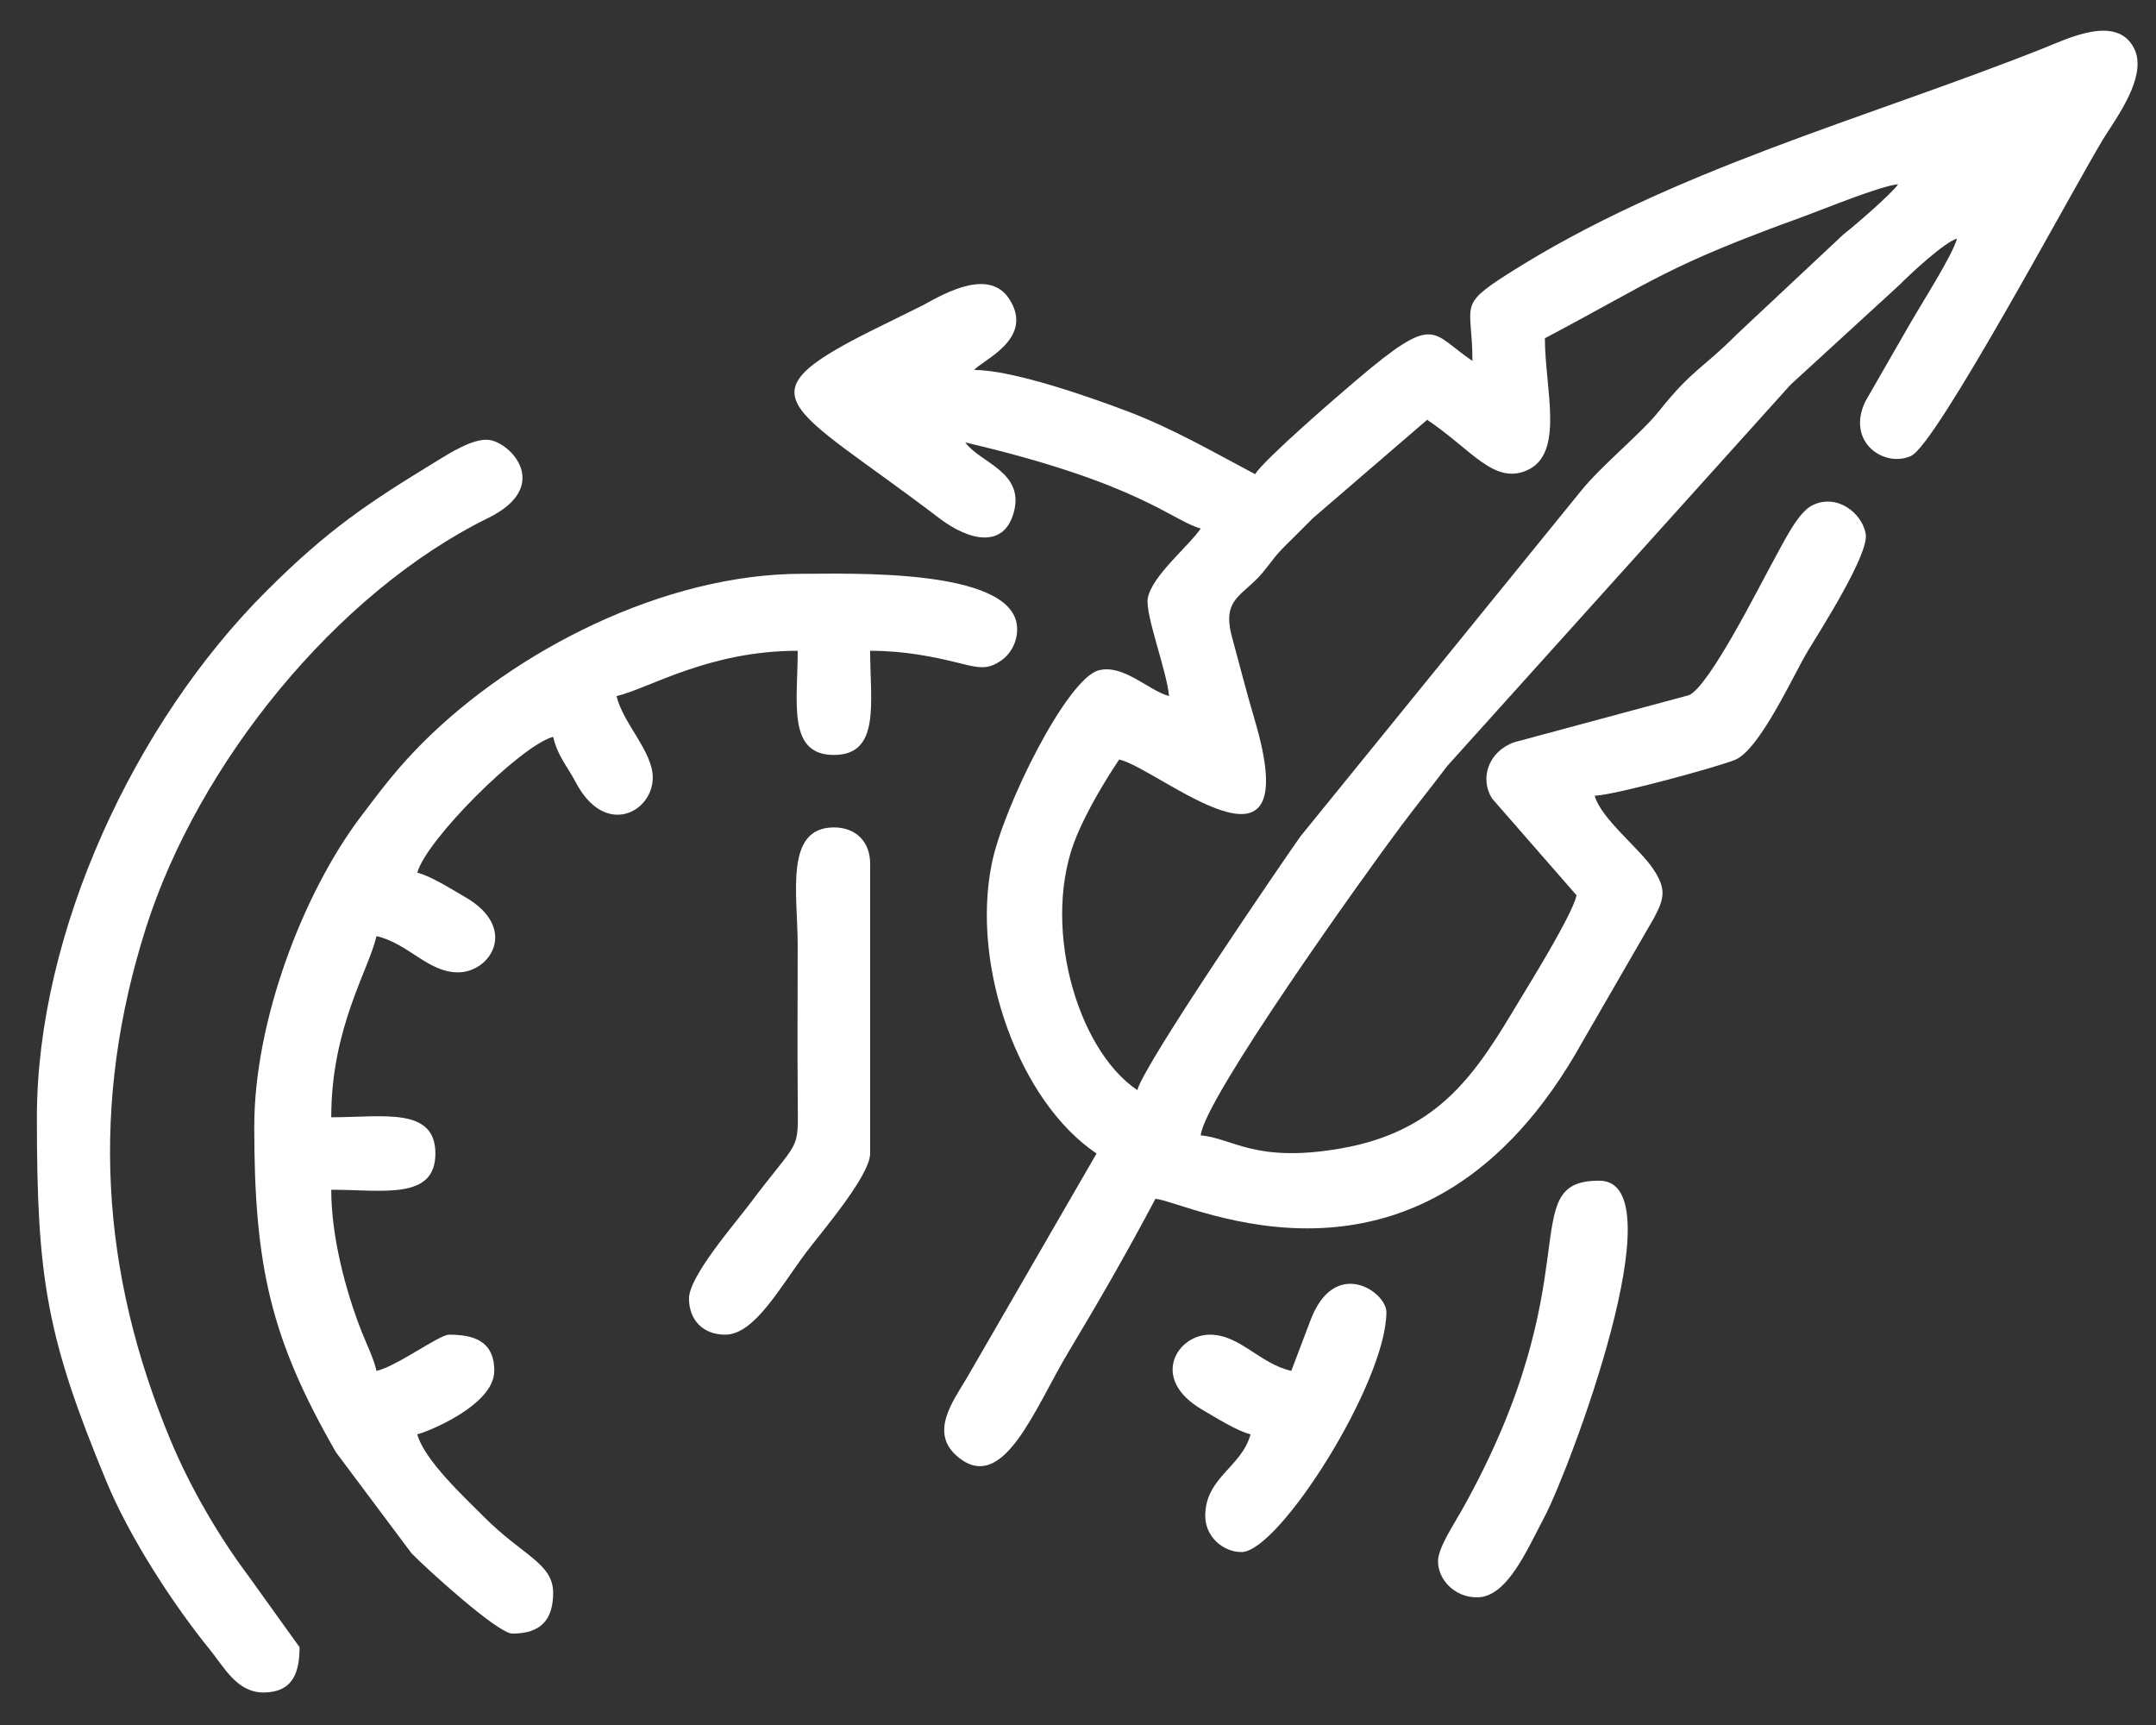 <?xml version="1.0" encoding="UTF-8"?>
<!DOCTYPE svg PUBLIC "-//W3C//DTD SVG 1.1//EN" "http://www.w3.org/Graphics/SVG/1.1/DTD/svg11.dtd">
<!-- Creator: CorelDRAW 2020 (64 Bit) -->
<svg xmlns="http://www.w3.org/2000/svg" xml:space="preserve" width="42.333mm" height="33.867mm" version="1.1" style="shape-rendering:geometricPrecision; text-rendering:geometricPrecision; image-rendering:optimizeQuality; fill-rule:evenodd; clip-rule:evenodd"
viewBox="0 0 4233.32 3386.66"
 xmlns:xlink="http://www.w3.org/1999/xlink"
 xmlns:xodm="http://www.corel.com/coreldraw/odm/2003">
 <rect x="0" y="0" width="4233.32" height="3386.66" fill="#333333" stroke="none"/>
 <defs>
  <style type="text/css">
   <![CDATA[
    .fil0 {fill:white}
   ]]>
  </style>
 </defs>
 <g id="Camada_x0020_1">
  <g id="_2544056815088">
   <path class="fil0" d="M3842.57 468.47l0 0zm-115.6 -106.7c-12.1,18.07 -86.5,82.38 -106.7,97.8l-211.17 197.87c-67.12,67.49 -85.12,66.33 -152.07,150.24 -34.39,43.11 -113.46,106.83 -153.81,157.41l-549.95 677.13c-33.1,46.84 -306.06,445.23 -320.13,497.92 -120.32,-80.57 -190.67,-330.84 -118.41,-500.77 21.96,-51.65 54.39,-105.85 82.84,-148.33 78.84,18.37 370.89,275.25 265.69,-78.97 -14.76,-49.69 -30.12,-109.65 -44.14,-161.11 -20.91,-76.71 21.07,-80.19 60.36,-127.11 19.42,-23.19 22.05,-30.51 44.73,-53.09 20.09,-19.97 33.58,-33.15 53.45,-53.26l224.56 -193.35c87.34,58.48 131.22,127.95 196.2,99.12 74.3,-32.96 34.98,-159.85 34.98,-259.18 217.99,-115.34 237.51,-141.03 507.88,-239.05 39.18,-14.2 151.1,-60.4 185.69,-63.27zm0 0l0 0zm115.6 106.7c-8.59,32.15 -69.69,127.9 -88.46,160.52l-91.16 158.47c-39.07,80.39 36.84,131.68 89.49,107.59 50.28,-23.02 317.49,-523.46 376.28,-620.58 24.21,-39.99 89.68,-124.66 61.47,-179.83 -34.29,-67.05 -130.51,-18.72 -178.67,0.38 -351.29,139.38 -729.37,238.15 -1051.01,442.82 -99.96,63.61 -69.37,59.17 -69.37,170.71 -82.81,-55.45 -70.36,-96.14 -228.48,38.28 -39.42,33.51 -176.86,151.96 -198.33,184.02 -81.11,-42.92 -161.8,-89.73 -250.2,-123.25 -70.24,-26.65 -224.26,-81.27 -301.09,-81.27 13.38,-18.26 119.85,-60.54 68.57,-139.45 -39.6,-60.93 -126.52,-11.38 -169.11,12.25l-77.4 38.19c-291.87,142.35 -193.95,149.14 109.21,380.04 58.66,44.66 126.19,59.64 145.94,-10.31 22.77,-80.61 -65.2,-97.77 -95,-138.45 341.88,79.65 406.77,154.1 462.38,168.95 -22.78,34.02 -96.06,93.16 -103.88,136.72 -5.77,32.16 37.55,143.11 41.63,192.28 -39.9,-10.65 -89.88,-63.5 -138.3,-50.45 -62.55,16.87 -186.64,267.33 -209.53,378.4 -42.23,204.9 54.64,469.06 205.57,570.12l-254.09 439.49c-27.91,47.03 -74.15,107.88 -19.93,154.7 90.2,77.89 151.96,-93.21 218.95,-204.65 59.96,-99.73 116.46,-198.19 170.66,-300.62 64.07,5.34 527.66,250.48 838.58,-308.47l140.06 -242.4c21.13,-39.33 24.74,-57.7 -1.56,-97.08 -26.95,-40.35 -102.69,-98.92 -114.57,-143.42 38.23,-0.85 245.06,-57.44 276.12,-70.66 48.5,-20.65 114.76,-167.7 142.3,-213.37 24.31,-40.31 120.04,-189.45 113.77,-229.56 -6.25,-39.92 -55.87,-81.29 -105.43,-56.29 -28.19,14.22 -55.93,72.73 -73.83,104.76 -25.87,46.3 -127.38,250.52 -167.94,267.75l-343.25 92.46c-50.88,18.36 -68,71.34 -43.29,110.36l165.98 190.16c-9.26,39.75 -90.41,170.1 -112.79,207.33 -81.06,134.91 -151.97,255.2 -350.57,289.65 -168.62,29.24 -211.66,-20.46 -274.66,-25.7 5.83,-70.06 321.26,-511.57 395.04,-609.74 31.85,-42.38 57.53,-73.65 89,-115.5l674.12 -748.59 213.46 -195.57c21.65,-22.01 89.3,-84.77 113.32,-91.19z"/>
   <path class="fil0" d="M499.23 2211.27c0,275.67 32.57,417.34 160.41,639.87l148.41 198.37c25.32,26.34 168.8,157.65 198.02,157.65 56.32,0 80.02,-27.6 80.02,-80.02 0,-58.01 -60.2,-73.09 -135.6,-148.94 -37.06,-37.28 -117.6,-111.54 -131.15,-162.29 20.09,-4.67 151.16,-57.35 151.16,-124.48 0,-60.33 -42.64,-71.13 -88.92,-71.13 -19.16,0 -101.55,61.65 -142.27,71.13 -6.04,-25.93 -18.81,-50.69 -29.34,-77.36 -31.88,-80.75 -59.58,-187.69 -59.58,-278.31 101,0 204.52,20.94 204.52,-71.14 0,-92.07 -103.52,-71.13 -204.52,-71.13 0,-175.67 73.24,-288.36 88.92,-355.68 63.08,14.7 100.7,71.14 160.05,71.14 63.85,0 119.25,-86.8 14.27,-147.64 -26.33,-15.26 -68.66,-42.01 -94.29,-47.98 17.05,-63.89 202.87,-249.69 266.75,-266.76 8.87,38.04 27.63,57.42 44.29,89.09 57.73,109.76 151.34,58.57 151.34,-9.06 0,-51.46 -58.75,-106.86 -71.14,-160.05 63.53,-14.8 180.17,-88.92 355.67,-88.92 0,100.99 -20.94,204.51 71.14,204.51 92.08,0 71.13,-103.52 71.13,-204.51 68.76,0 126.84,12.05 179.86,25.39 35.14,8.83 52.47,11.62 78.32,-6.92 21.5,-15.41 32.83,-42.58 30.02,-68.16 -12.38,-112.49 -326.29,-101.48 -421.58,-101.48 -272.48,0 -565.15,151.68 -744.69,331.22 -49.48,49.48 -78.74,88.3 -121.69,145.07 -114.47,151.28 -209.53,402.74 -209.53,608.52z"/>
   <path class="fil0" d="M72.42 2193.49c0,315.41 18.4,430.59 137.13,716.49 44.88,108.1 129.67,239.21 203.52,329.98 26.85,33 52.26,82.79 103.94,82.79 60.35,0 71.14,-42.64 71.14,-88.91l-100.32 -139.78c-58.29,-77.88 -113.79,-172.82 -152.48,-265.43 -138.95,-332.64 -158.33,-662.95 -48.57,-1007.64 102.12,-320.72 372.18,-656.8 671.9,-804.15 126.18,-62.03 44.07,-148.72 0.68,-153.26 -31.14,-3.25 -77.48,26.72 -102.84,42.2 -136.21,83.13 -212.2,133.88 -332.84,254.02 -259.68,258.59 -451.26,671.07 -451.26,1033.69z"/>
   <path class="fil0" d="M1352.85 2549.17c0,43 28.12,71.13 71.13,71.13 57.35,0 107.44,-92.91 158.77,-161.34 28.88,-38.5 125.77,-150.69 125.77,-194.34l0 -569.07c0,-43.02 -28.12,-71.13 -71.13,-71.13 -97.72,0 -71.14,131.31 -71.14,231.18 0,100.72 -0.73,201.71 0.08,302.39 0.86,107.67 6.03,71.92 -95.35,206.98 -28.95,38.55 -118.13,140.95 -118.13,184.2z"/>
   <path class="fil0" d="M2900.02 3136.02c58.57,0 96.26,-88.95 133.54,-159.9 46.6,-88.69 263.05,-658.15 106.55,-658.15 -169.13,0 -11.55,185.98 -269.5,646.37 -15.26,27.23 -47.03,74.44 -47.06,100.74 -0.04,35.76 32.17,70.94 76.47,70.94z"/>
   <path class="fil0" d="M2535.46 2691.43c-63.07,-14.69 -100.68,-71.13 -160.05,-71.13 -63.85,0 -119.24,86.8 -14.25,147.63 26.31,15.26 68.64,42.02 94.27,47.98 -17.2,64.43 -88.91,84.56 -88.91,160.06 0,42.13 36.13,71.14 71.13,71.14 73.37,0 284.54,-332.95 284.54,-471.27 0,-39.84 -102.99,-110.55 -150.04,18.9l-36.69 96.69z"/>
  </g>
 </g>
</svg>

